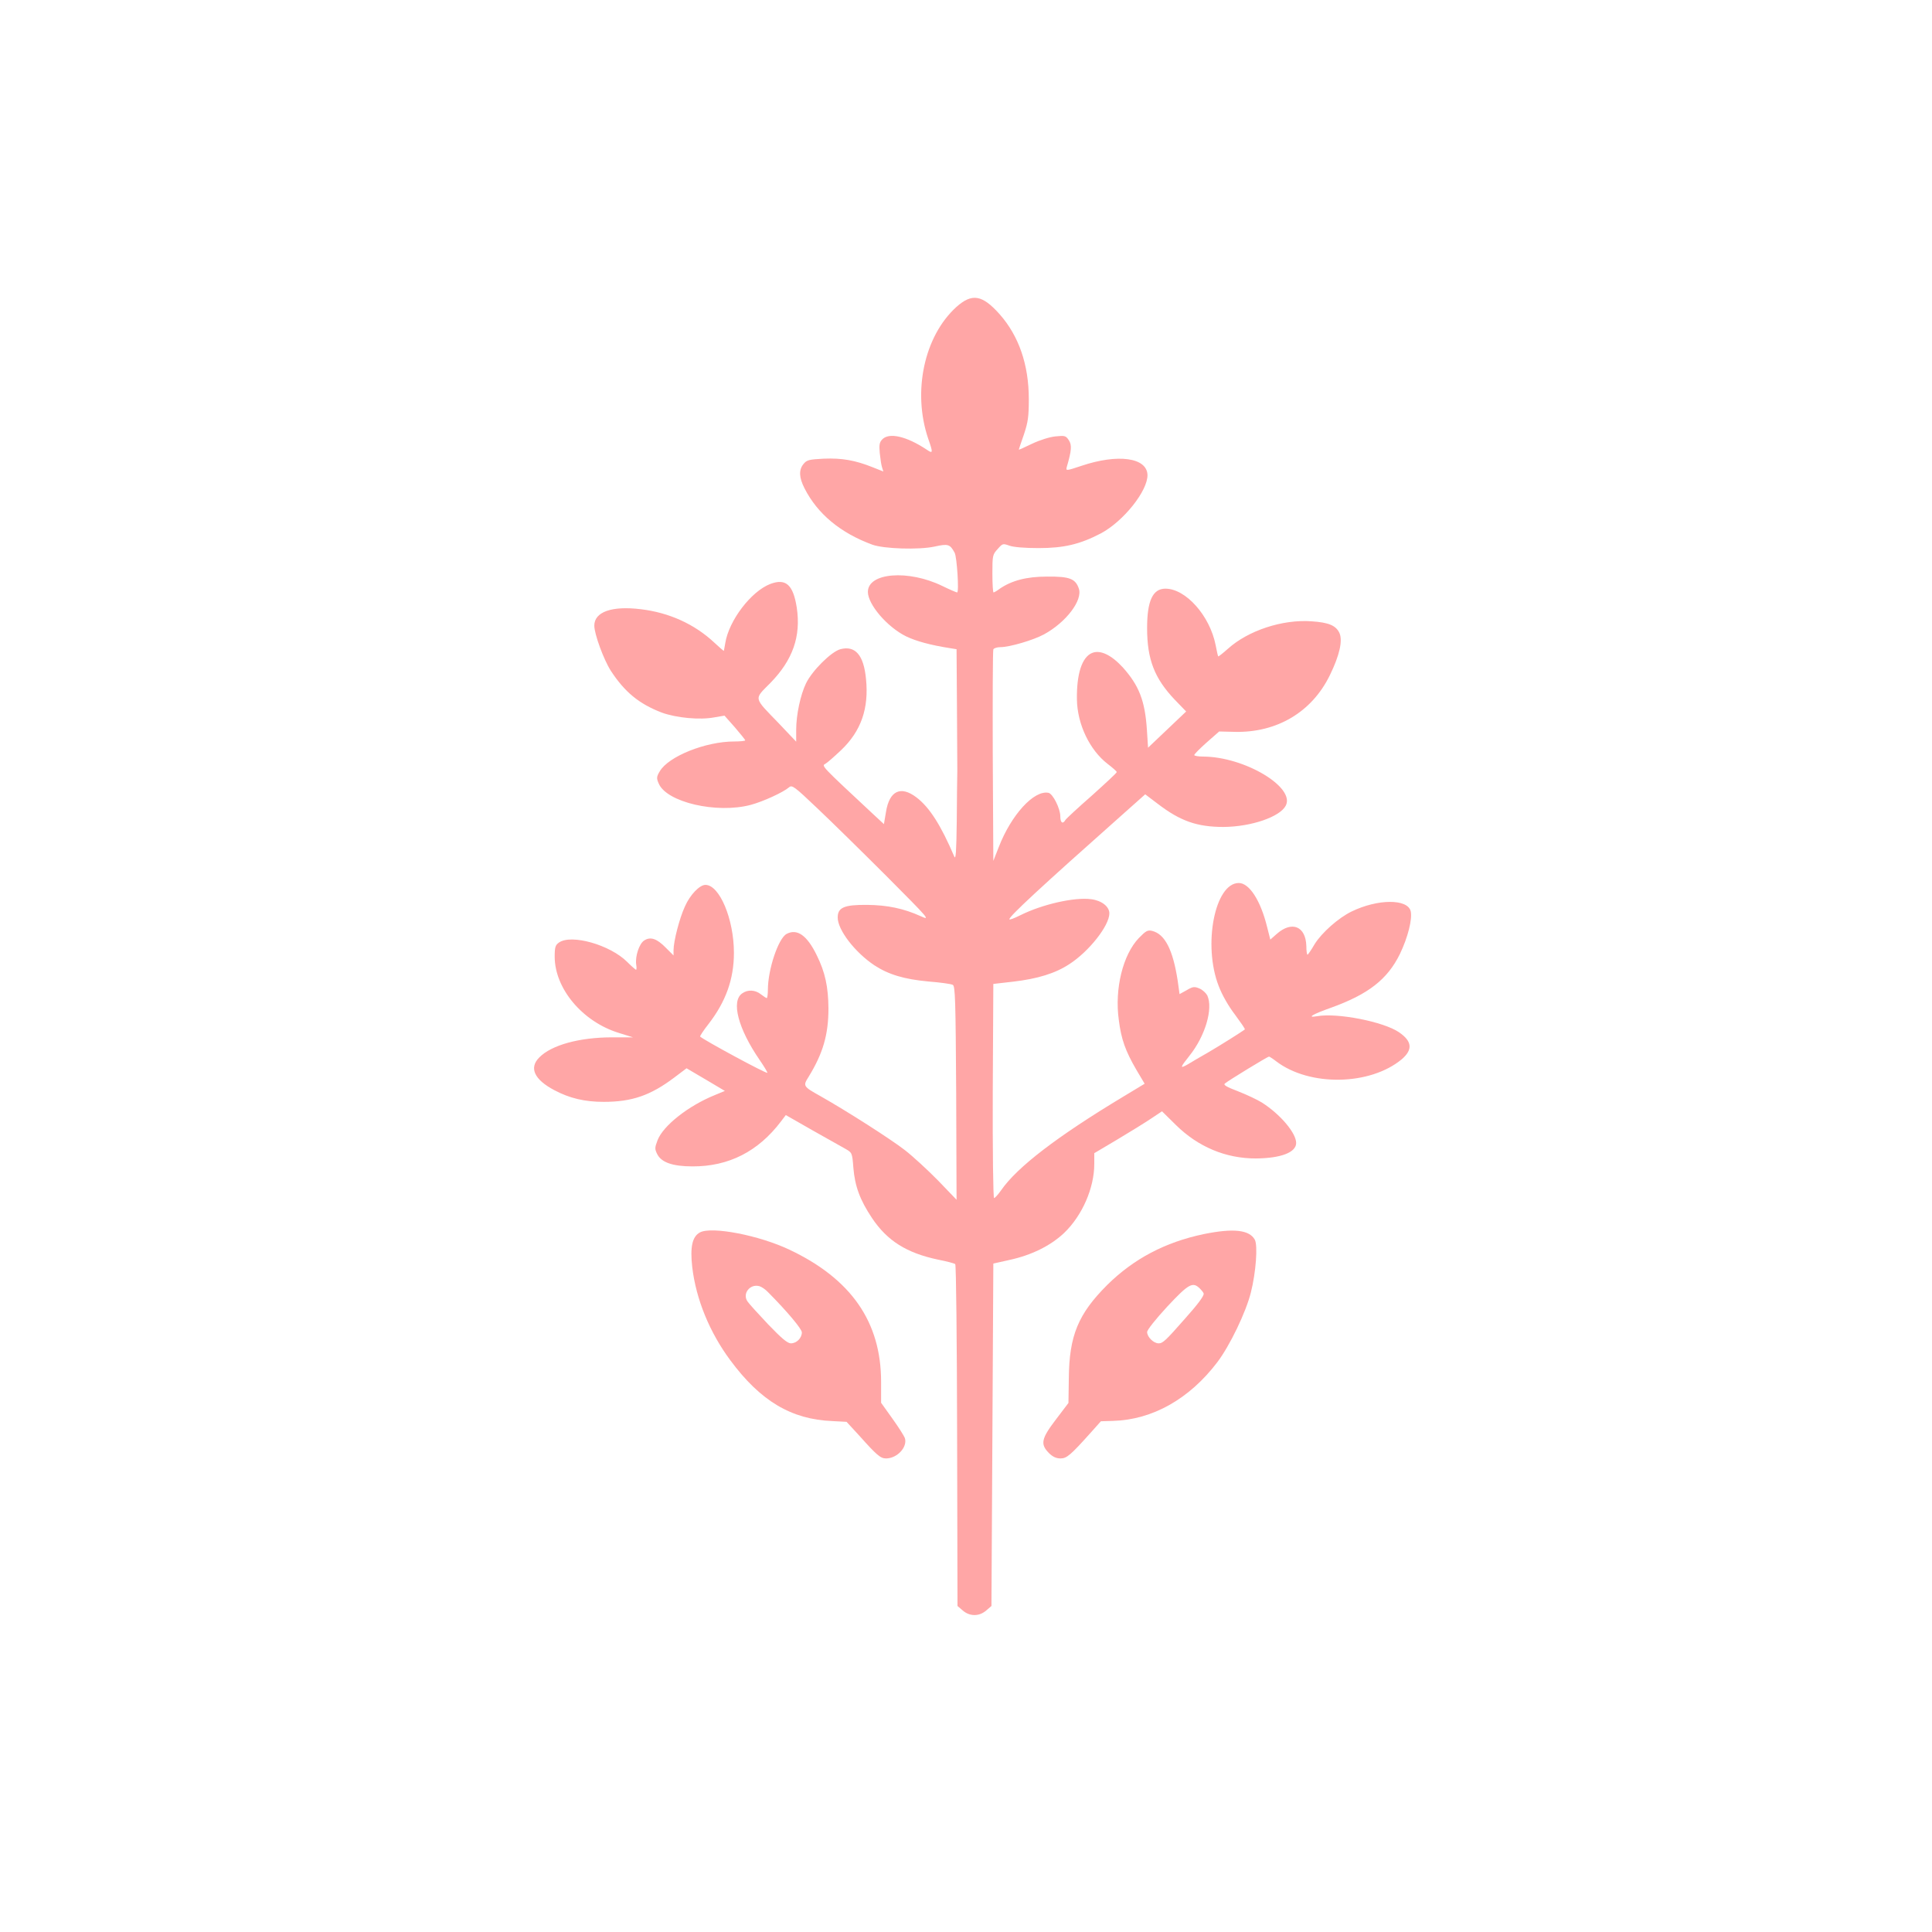 <?xml version="1.0" standalone="no"?>
<!DOCTYPE svg PUBLIC "-//W3C//DTD SVG 20010904//EN"
 "http://www.w3.org/TR/2001/REC-SVG-20010904/DTD/svg10.dtd">
<svg version="1.0" xmlns="http://www.w3.org/2000/svg"
 width="1024pt" height="1024pt" viewBox="0 0 1024 1024"
 preserveAspectRatio="xMidYMid meet">

<g transform="translate(0,1024) scale(0.1,-0.1)"
fill="#ffa6a6" stroke="none">
<path d="M5069 8613 c-171 -155 -234 -450 -149 -699 26 -74 25 -80 -7 -58
-108 72 -202 94 -238 54 -14 -15 -16 -30 -12 -72 3 -29 8 -63 12 -75 l7 -22
-58 23 c-90 36 -161 49 -258 45 -78 -4 -90 -7 -107 -28 -26 -31 -24 -72 5
-129 69 -136 191 -237 360 -299 61 -22 246 -28 329 -10 73 16 82 13 107 -33
12 -23 24 -210 13 -210 -4 0 -39 15 -78 34 -180 88 -395 71 -395 -31 0 -67
103 -187 203 -236 52 -25 128 -46 230 -62 l37 -6 2 -292 c1 -161 2 -319 2
-352 -1 -33 -2 -154 -3 -270 -2 -159 -5 -204 -13 -185 -71 166 -131 261 -201
314 -83 63 -143 35 -161 -77 l-11 -65 -55 51 c-282 263 -276 257 -255 269 11
6 48 39 83 72 106 101 148 221 132 378 -12 126 -57 178 -136 157 -48 -13 -149
-113 -182 -181 -29 -60 -52 -166 -52 -246 l0 -63 -92 97 c-136 141 -133 125
-45 214 119 122 163 247 140 400 -19 121 -58 156 -140 125 -102 -39 -220 -194
-239 -314 -4 -23 -7 -41 -8 -41 -1 0 -24 20 -51 45 -104 97 -238 158 -388 176
-154 19 -247 -14 -247 -87 0 -45 50 -181 88 -240 74 -113 150 -175 270 -221
77 -28 202 -40 279 -25 l53 9 55 -62 c30 -35 55 -66 55 -69 0 -3 -26 -6 -59
-6 -151 0 -348 -79 -394 -158 -17 -28 -18 -37 -6 -64 41 -100 307 -162 488
-114 67 18 173 67 203 93 16 14 28 5 150 -111 73 -69 239 -232 368 -361 227
-228 233 -235 180 -211 -90 41 -177 59 -285 60 -121 1 -155 -14 -155 -67 0
-66 91 -184 194 -253 75 -49 157 -74 286 -86 63 -5 122 -13 130 -18 13 -6 15
-82 18 -573 l2 -566 -97 101 c-54 55 -134 129 -178 163 -75 58 -303 204 -446
285 -93 52 -94 54 -63 103 76 124 105 223 105 362 -1 114 -17 191 -62 282 -51
105 -104 143 -160 113 -44 -24 -99 -189 -99 -296 0 -24 -3 -44 -6 -44 -3 0
-17 9 -31 20 -30 24 -70 26 -99 5 -60 -41 -22 -187 93 -354 24 -35 42 -65 40
-67 -5 -6 -336 173 -356 192 -2 2 17 32 44 66 92 119 135 238 135 378 0 178
-76 360 -151 360 -31 0 -82 -53 -109 -115 -29 -63 -60 -184 -60 -231 l0 -28
-41 41 c-48 49 -82 60 -115 38 -26 -17 -48 -83 -42 -127 3 -15 2 -28 -1 -28
-3 1 -24 19 -46 41 -90 91 -297 150 -363 103 -18 -13 -22 -24 -22 -74 0 -169
146 -344 338 -404 l77 -24 -110 0 c-174 0 -323 -41 -387 -107 -55 -55 -26
-117 80 -173 81 -43 161 -62 262 -62 150 0 248 34 374 129 l65 49 102 -60 101
-60 -53 -22 c-141 -57 -275 -163 -304 -240 -15 -40 -15 -46 -1 -74 22 -43 82
-64 186 -64 192 -1 349 79 470 239 l25 33 140 -80 c77 -43 156 -88 176 -99 35
-20 36 -21 42 -99 8 -99 35 -172 99 -268 81 -121 184 -185 349 -220 46 -9 88
-20 92 -24 5 -4 9 -413 10 -909 l2 -903 28 -24 c37 -32 87 -32 124 0 l28 24 5
908 5 907 85 19 c116 25 218 75 290 143 96 92 160 238 160 366 l0 57 123 73
c67 40 148 90 179 111 l57 38 74 -73 c118 -116 264 -177 423 -177 133 1 214
32 214 82 0 53 -84 152 -181 214 -24 15 -81 42 -127 60 -61 23 -79 34 -70 41
20 17 227 143 234 143 3 0 20 -11 38 -25 177 -135 498 -129 666 11 59 51 55
95 -15 143 -82 56 -327 104 -434 85 -58 -10 -25 10 74 45 197 71 299 150 365
285 42 87 67 186 57 227 -17 66 -175 65 -313 -2 -70 -34 -158 -112 -196 -173
-18 -31 -35 -56 -38 -56 -3 0 -6 21 -6 46 -3 105 -77 135 -157 64 l-34 -30
-17 67 c-34 139 -94 233 -150 233 -127 0 -191 -328 -107 -545 18 -48 53 -109
87 -153 30 -41 54 -75 52 -78 -10 -9 -134 -87 -196 -123 -37 -21 -85 -49 -106
-62 -44 -25 -42 -18 9 46 83 104 126 249 94 319 -7 13 -25 30 -42 37 -26 11
-35 10 -67 -9 l-38 -21 -10 72 c-25 162 -67 246 -135 263 -24 6 -34 0 -71 -38
-84 -88 -129 -268 -106 -434 13 -103 35 -164 93 -264 l44 -74 -111 -67 c-354
-213 -565 -375 -650 -498 -16 -23 -33 -41 -37 -41 -5 0 -8 249 -7 567 l3 568
105 12 c129 15 224 44 298 93 104 67 212 204 212 269 0 36 -41 68 -96 75 -89
12 -260 -27 -376 -85 -32 -16 -58 -26 -58 -21 0 16 173 176 583 540 l137 122
66 -50 c120 -92 209 -123 349 -123 146 1 299 53 330 113 51 98 -219 259 -437
260 -27 0 -48 4 -48 8 0 5 30 35 66 67 l66 58 83 -2 c223 -5 408 105 503 299
52 106 70 185 51 226 -19 39 -57 55 -148 61 -154 11 -335 -49 -442 -145 -27
-24 -51 -43 -52 -41 -2 2 -8 30 -14 61 -31 155 -158 298 -266 298 -67 0 -97
-64 -97 -209 0 -166 39 -266 146 -379 l61 -63 -101 -96 -101 -96 -6 94 c-10
155 -42 236 -128 332 -62 67 -120 94 -163 76 -53 -22 -82 -110 -80 -246 2
-132 68 -269 163 -342 26 -20 48 -39 48 -43 1 -4 -59 -59 -131 -124 -73 -64
-137 -123 -141 -130 -14 -24 -27 -15 -27 19 0 42 -40 121 -63 125 -77 15 -197
-117 -263 -287 l-29 -74 -3 554 c-1 305 0 560 3 567 2 6 19 12 37 12 49 0 175
37 232 68 117 64 206 181 184 243 -18 52 -49 64 -168 63 -109 0 -188 -21 -252
-65 -14 -11 -29 -19 -32 -19 -3 0 -6 45 -6 100 0 95 1 101 28 130 26 30 28 30
62 18 21 -8 82 -13 155 -13 134 0 219 20 330 78 120 64 249 226 247 310 -3 92
-157 113 -350 48 -81 -27 -83 -27 -78 -7 26 89 28 117 11 143 -16 24 -21 25
-71 20 -31 -3 -84 -20 -124 -39 -39 -19 -70 -33 -70 -31 0 1 12 38 27 80 22
66 26 95 26 188 0 182 -53 335 -155 450 -92 103 -146 112 -229 38z"/>
<path d="M3710 3708 c-41 -22 -53 -77 -41 -184 20 -170 92 -346 202 -494 160
-216 323 -313 540 -322 l76 -4 68 -74 c92 -103 112 -120 141 -120 59 0 115 60
100 108 -4 11 -33 57 -66 103 l-60 84 0 111 c0 317 -158 545 -485 700 -162 77
-413 125 -475 92z m361 -317 c103 -104 179 -195 179 -213 0 -30 -28 -58 -58
-58 -18 0 -49 26 -121 101 -53 56 -102 110 -109 121 -29 41 13 95 63 81 11 -3
32 -17 46 -32z"/>
<path d="M6380 3699 c-205 -43 -371 -131 -511 -269 -154 -154 -202 -268 -204
-495 l-2 -131 -66 -87 c-78 -102 -84 -131 -38 -178 20 -20 39 -29 62 -29 33 0
53 17 164 141 l50 56 65 2 c208 6 404 116 552 311 66 87 152 265 178 370 27
107 37 248 21 279 -29 53 -114 62 -271 30z m-20 -289 c11 -11 20 -23 20 -27 0
-14 -33 -58 -100 -133 -102 -116 -117 -130 -139 -130 -27 0 -61 34 -61 60 0
11 45 68 107 135 114 122 135 133 173 95z"/>
</g>
</svg>
